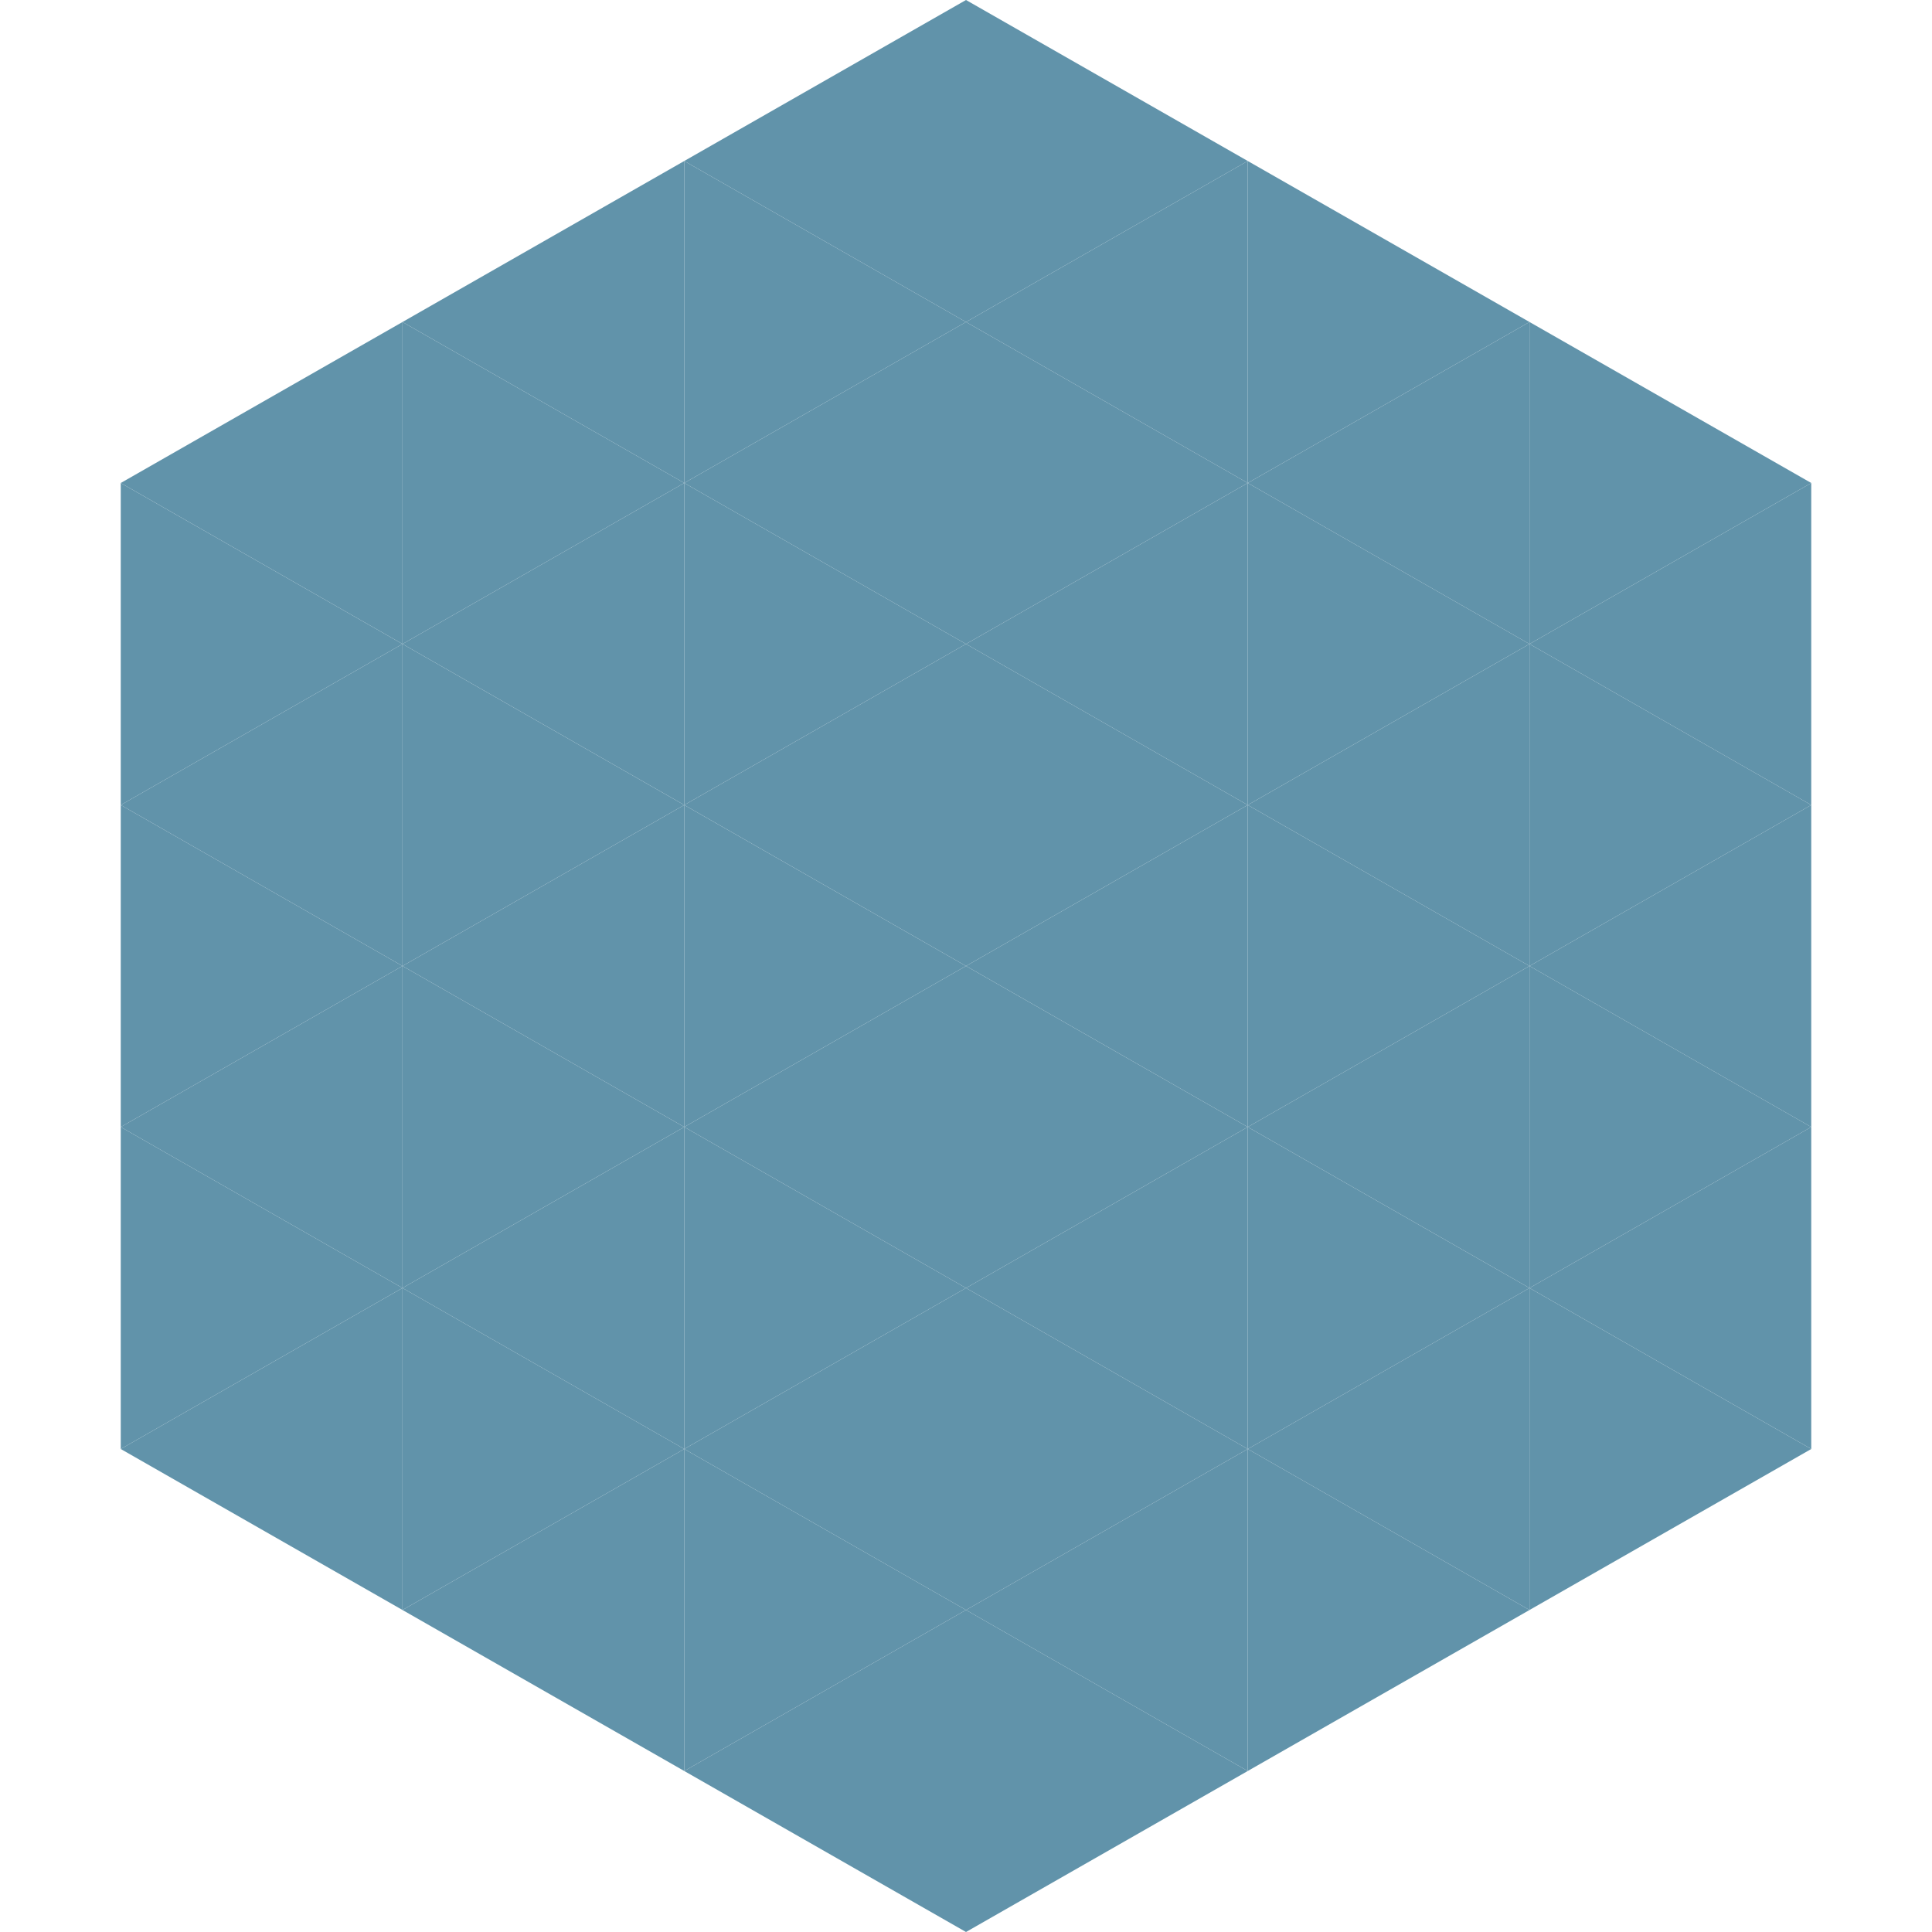 <?xml version="1.0"?>
<!-- Generated by SVGo -->
<svg width="240" height="240"
     xmlns="http://www.w3.org/2000/svg"
     xmlns:xlink="http://www.w3.org/1999/xlink">
<polygon points="50,40 15,60 50,80" style="fill:rgb(97,147,170)" />
<polygon points="190,40 225,60 190,80" style="fill:rgb(97,147,170)" />
<polygon points="15,60 50,80 15,100" style="fill:rgb(97,147,170)" />
<polygon points="225,60 190,80 225,100" style="fill:rgb(97,147,170)" />
<polygon points="50,80 15,100 50,120" style="fill:rgb(97,147,170)" />
<polygon points="190,80 225,100 190,120" style="fill:rgb(97,147,170)" />
<polygon points="15,100 50,120 15,140" style="fill:rgb(97,147,170)" />
<polygon points="225,100 190,120 225,140" style="fill:rgb(97,147,170)" />
<polygon points="50,120 15,140 50,160" style="fill:rgb(97,147,170)" />
<polygon points="190,120 225,140 190,160" style="fill:rgb(97,147,170)" />
<polygon points="15,140 50,160 15,180" style="fill:rgb(97,147,170)" />
<polygon points="225,140 190,160 225,180" style="fill:rgb(97,147,170)" />
<polygon points="50,160 15,180 50,200" style="fill:rgb(97,147,170)" />
<polygon points="190,160 225,180 190,200" style="fill:rgb(97,147,170)" />
<polygon points="15,180 50,200 15,220" style="fill:rgb(255,255,255); fill-opacity:0" />
<polygon points="225,180 190,200 225,220" style="fill:rgb(255,255,255); fill-opacity:0" />
<polygon points="50,0 85,20 50,40" style="fill:rgb(255,255,255); fill-opacity:0" />
<polygon points="190,0 155,20 190,40" style="fill:rgb(255,255,255); fill-opacity:0" />
<polygon points="85,20 50,40 85,60" style="fill:rgb(97,147,170)" />
<polygon points="155,20 190,40 155,60" style="fill:rgb(97,147,170)" />
<polygon points="50,40 85,60 50,80" style="fill:rgb(97,147,170)" />
<polygon points="190,40 155,60 190,80" style="fill:rgb(97,147,170)" />
<polygon points="85,60 50,80 85,100" style="fill:rgb(97,147,170)" />
<polygon points="155,60 190,80 155,100" style="fill:rgb(97,147,170)" />
<polygon points="50,80 85,100 50,120" style="fill:rgb(97,147,170)" />
<polygon points="190,80 155,100 190,120" style="fill:rgb(97,147,170)" />
<polygon points="85,100 50,120 85,140" style="fill:rgb(97,147,170)" />
<polygon points="155,100 190,120 155,140" style="fill:rgb(97,147,170)" />
<polygon points="50,120 85,140 50,160" style="fill:rgb(97,147,170)" />
<polygon points="190,120 155,140 190,160" style="fill:rgb(97,147,170)" />
<polygon points="85,140 50,160 85,180" style="fill:rgb(97,147,170)" />
<polygon points="155,140 190,160 155,180" style="fill:rgb(97,147,170)" />
<polygon points="50,160 85,180 50,200" style="fill:rgb(97,147,170)" />
<polygon points="190,160 155,180 190,200" style="fill:rgb(97,147,170)" />
<polygon points="85,180 50,200 85,220" style="fill:rgb(97,147,170)" />
<polygon points="155,180 190,200 155,220" style="fill:rgb(97,147,170)" />
<polygon points="120,0 85,20 120,40" style="fill:rgb(97,147,170)" />
<polygon points="120,0 155,20 120,40" style="fill:rgb(97,147,170)" />
<polygon points="85,20 120,40 85,60" style="fill:rgb(97,147,170)" />
<polygon points="155,20 120,40 155,60" style="fill:rgb(97,147,170)" />
<polygon points="120,40 85,60 120,80" style="fill:rgb(97,147,170)" />
<polygon points="120,40 155,60 120,80" style="fill:rgb(97,147,170)" />
<polygon points="85,60 120,80 85,100" style="fill:rgb(97,147,170)" />
<polygon points="155,60 120,80 155,100" style="fill:rgb(97,147,170)" />
<polygon points="120,80 85,100 120,120" style="fill:rgb(97,147,170)" />
<polygon points="120,80 155,100 120,120" style="fill:rgb(97,147,170)" />
<polygon points="85,100 120,120 85,140" style="fill:rgb(97,147,170)" />
<polygon points="155,100 120,120 155,140" style="fill:rgb(97,147,170)" />
<polygon points="120,120 85,140 120,160" style="fill:rgb(97,147,170)" />
<polygon points="120,120 155,140 120,160" style="fill:rgb(97,147,170)" />
<polygon points="85,140 120,160 85,180" style="fill:rgb(97,147,170)" />
<polygon points="155,140 120,160 155,180" style="fill:rgb(97,147,170)" />
<polygon points="120,160 85,180 120,200" style="fill:rgb(97,147,170)" />
<polygon points="120,160 155,180 120,200" style="fill:rgb(97,147,170)" />
<polygon points="85,180 120,200 85,220" style="fill:rgb(97,147,170)" />
<polygon points="155,180 120,200 155,220" style="fill:rgb(97,147,170)" />
<polygon points="120,200 85,220 120,240" style="fill:rgb(97,147,170)" />
<polygon points="120,200 155,220 120,240" style="fill:rgb(97,147,170)" />
<polygon points="85,220 120,240 85,260" style="fill:rgb(255,255,255); fill-opacity:0" />
<polygon points="155,220 120,240 155,260" style="fill:rgb(255,255,255); fill-opacity:0" />
</svg>
